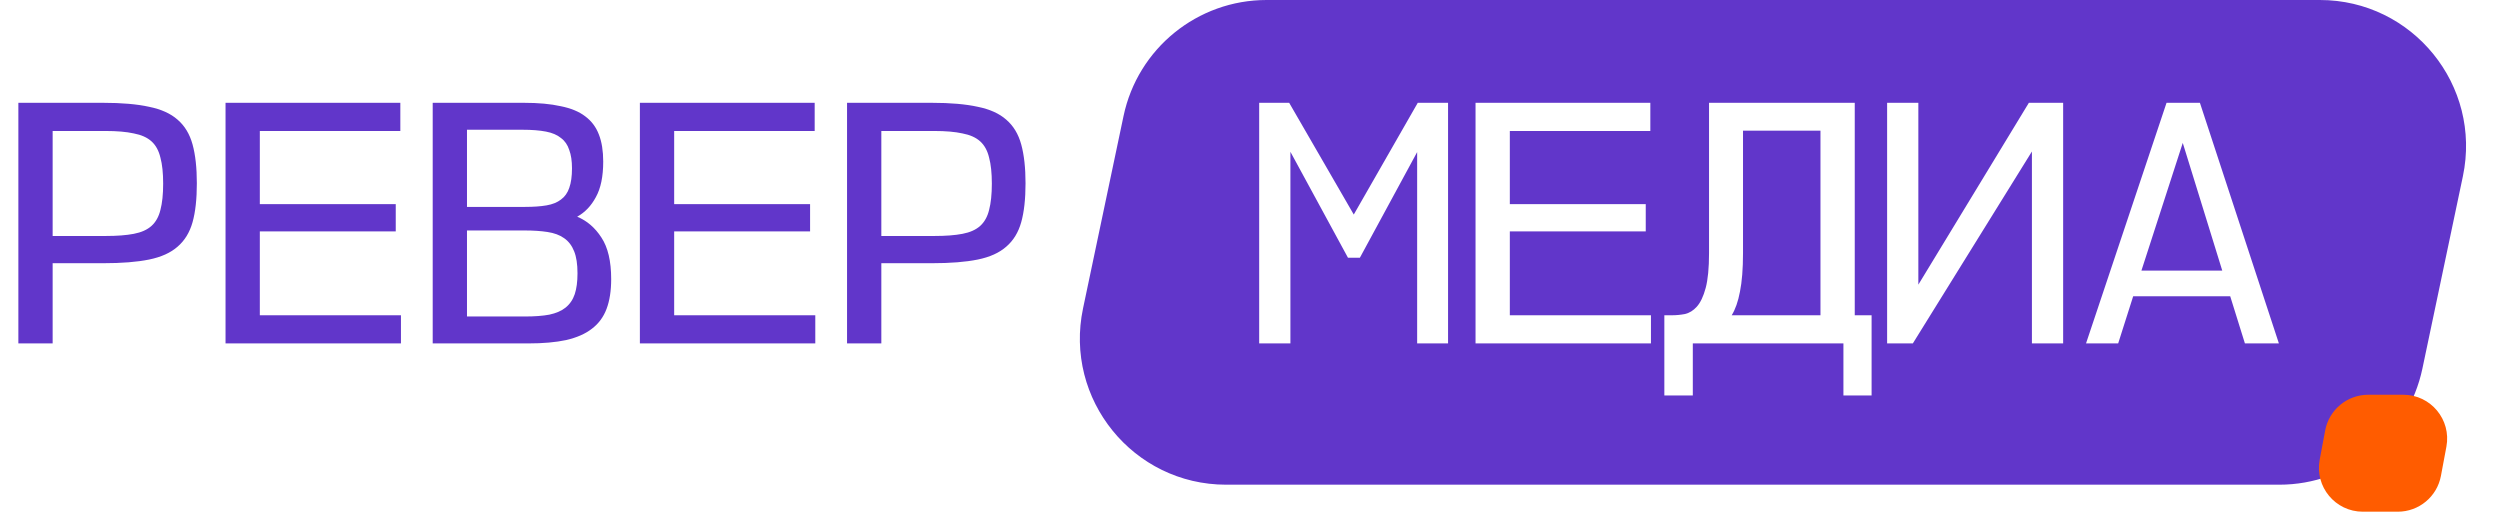<svg width="171" height="35" viewBox="0 0 171 35" fill="none" xmlns="http://www.w3.org/2000/svg">
<path d="M7.056 7.032C8.327 7.032 9.374 7.123 10.197 7.305C11.021 7.472 11.67 7.765 12.145 8.184C12.633 8.603 12.975 9.168 13.171 9.88C13.366 10.592 13.464 11.478 13.464 12.539C13.464 13.614 13.366 14.501 13.171 15.198C12.975 15.896 12.633 16.455 12.145 16.874C11.67 17.292 11.021 17.585 10.197 17.753C9.374 17.921 8.327 18.004 7.056 18.004H3.601V23.49H1.256V7.032H7.056ZM3.601 16.141H7.224C8.006 16.141 8.648 16.092 9.15 15.994C9.667 15.896 10.072 15.715 10.365 15.45C10.658 15.184 10.86 14.822 10.972 14.361C11.098 13.886 11.16 13.286 11.16 12.56C11.16 11.834 11.098 11.241 10.972 10.78C10.86 10.306 10.658 9.936 10.365 9.671C10.072 9.405 9.667 9.224 9.15 9.126C8.648 9.015 8.006 8.959 7.224 8.959H3.601V16.141ZM27.383 7.032V8.959H17.772V13.963H27.069V15.827H17.772V21.564H27.425V23.49H15.427V7.032H27.383ZM35.837 7.032C36.828 7.032 37.666 7.109 38.35 7.263C39.048 7.402 39.606 7.633 40.025 7.954C40.458 8.275 40.772 8.694 40.967 9.21C41.163 9.713 41.26 10.327 41.26 11.053C41.26 12.072 41.093 12.881 40.758 13.482C40.437 14.082 40.011 14.528 39.48 14.822C40.15 15.101 40.702 15.575 41.135 16.245C41.581 16.916 41.805 17.865 41.805 19.093C41.805 19.889 41.7 20.566 41.49 21.124C41.281 21.683 40.946 22.136 40.486 22.485C40.039 22.834 39.453 23.092 38.727 23.26C38.015 23.413 37.149 23.49 36.13 23.49H29.597V7.032H35.837ZM31.942 21.648H35.9C36.57 21.648 37.128 21.606 37.575 21.522C38.036 21.424 38.406 21.264 38.685 21.04C38.978 20.803 39.187 20.496 39.313 20.119C39.438 19.742 39.501 19.268 39.501 18.695C39.501 18.067 39.425 17.565 39.271 17.188C39.117 16.797 38.887 16.497 38.58 16.287C38.287 16.078 37.91 15.938 37.449 15.868C37.003 15.799 36.486 15.764 35.9 15.764H31.942V21.648ZM31.942 14.152H35.921C36.493 14.152 36.982 14.117 37.386 14.047C37.791 13.977 38.119 13.844 38.371 13.649C38.636 13.454 38.824 13.188 38.936 12.853C39.062 12.504 39.124 12.058 39.124 11.513C39.124 11.011 39.062 10.592 38.936 10.257C38.824 9.908 38.636 9.636 38.371 9.44C38.119 9.231 37.777 9.084 37.345 9.001C36.912 8.917 36.382 8.875 35.753 8.875H31.942V14.152ZM55.724 7.032V8.959H46.113V13.963H55.41V15.827H46.113V21.564H55.766V23.49H43.768V7.032H55.724ZM63.738 7.032C65.009 7.032 66.055 7.123 66.879 7.305C67.703 7.472 68.352 7.765 68.826 8.184C69.315 8.603 69.657 9.168 69.852 9.88C70.048 10.592 70.146 11.478 70.146 12.539C70.146 13.614 70.048 14.501 69.852 15.198C69.657 15.896 69.315 16.455 68.826 16.874C68.352 17.292 67.703 17.585 66.879 17.753C66.055 17.921 65.009 18.004 63.738 18.004H60.283V23.49H57.938V7.032H63.738ZM60.283 16.141H63.906C64.688 16.141 65.33 16.092 65.832 15.994C66.349 15.896 66.754 15.715 67.047 15.45C67.34 15.184 67.542 14.822 67.654 14.361C67.779 13.886 67.842 13.286 67.842 12.56C67.842 11.834 67.779 11.241 67.654 10.78C67.542 10.306 67.34 9.936 67.047 9.671C66.754 9.405 66.349 9.224 65.832 9.126C65.33 9.015 64.688 8.959 63.906 8.959H60.283V16.141Z" fill="#6136CA"/>
<path fill-rule="evenodd" clip-rule="evenodd" d="M86.634 0C81.906 0 77.823 3.312 76.849 7.94L74.08 21.093C72.771 27.308 77.514 33.153 83.865 33.153H155.906C160.635 33.153 164.718 29.841 165.692 25.213L168.461 12.06C169.77 5.845 165.027 0 158.676 0H86.634ZM92.598 14.675L88.18 7.032H86.128V23.49H88.264V10.383L92.2 17.627H93.017L96.933 10.403V23.49H99.047V7.032H96.975L92.598 14.675ZM112.883 8.959V7.032H100.927V23.49H112.925V21.564H103.272V15.827H112.569V13.963H103.272V8.959H112.883ZM126.865 21.564V7.032H116.898V17.313C116.898 18.332 116.821 19.128 116.668 19.7C116.514 20.273 116.312 20.698 116.061 20.978C115.823 21.243 115.551 21.41 115.244 21.48C114.951 21.536 114.658 21.564 114.364 21.564H113.841V27.05H115.788V23.49H126.09V27.05H128.017V21.564H126.865ZM119.013 19.952C119.152 19.268 119.222 18.388 119.222 17.313V8.938H124.52V21.564H118.448C118.699 21.159 118.887 20.622 119.013 19.952ZM131.215 19.47V7.032H129.079V23.49H130.838L138.983 10.362V23.49H141.119V7.032H138.774L131.215 19.47ZM155.876 23.49L150.474 7.032H148.191L142.684 23.49H144.883L145.909 20.266H152.547L153.552 23.49H155.876ZM152.002 18.507H146.474L149.301 9.775L152.002 18.507Z" fill="#6136CA"/>
<path d="M159.041 29.447C159.307 28.028 160.546 27 161.99 27H164.385C166.264 27 167.68 28.707 167.334 30.553L166.959 32.553C166.693 33.972 165.454 35 164.01 35H161.615C159.736 35 158.32 33.293 158.666 31.447L159.041 29.447Z" fill="#FF5C00"/>
</svg>
